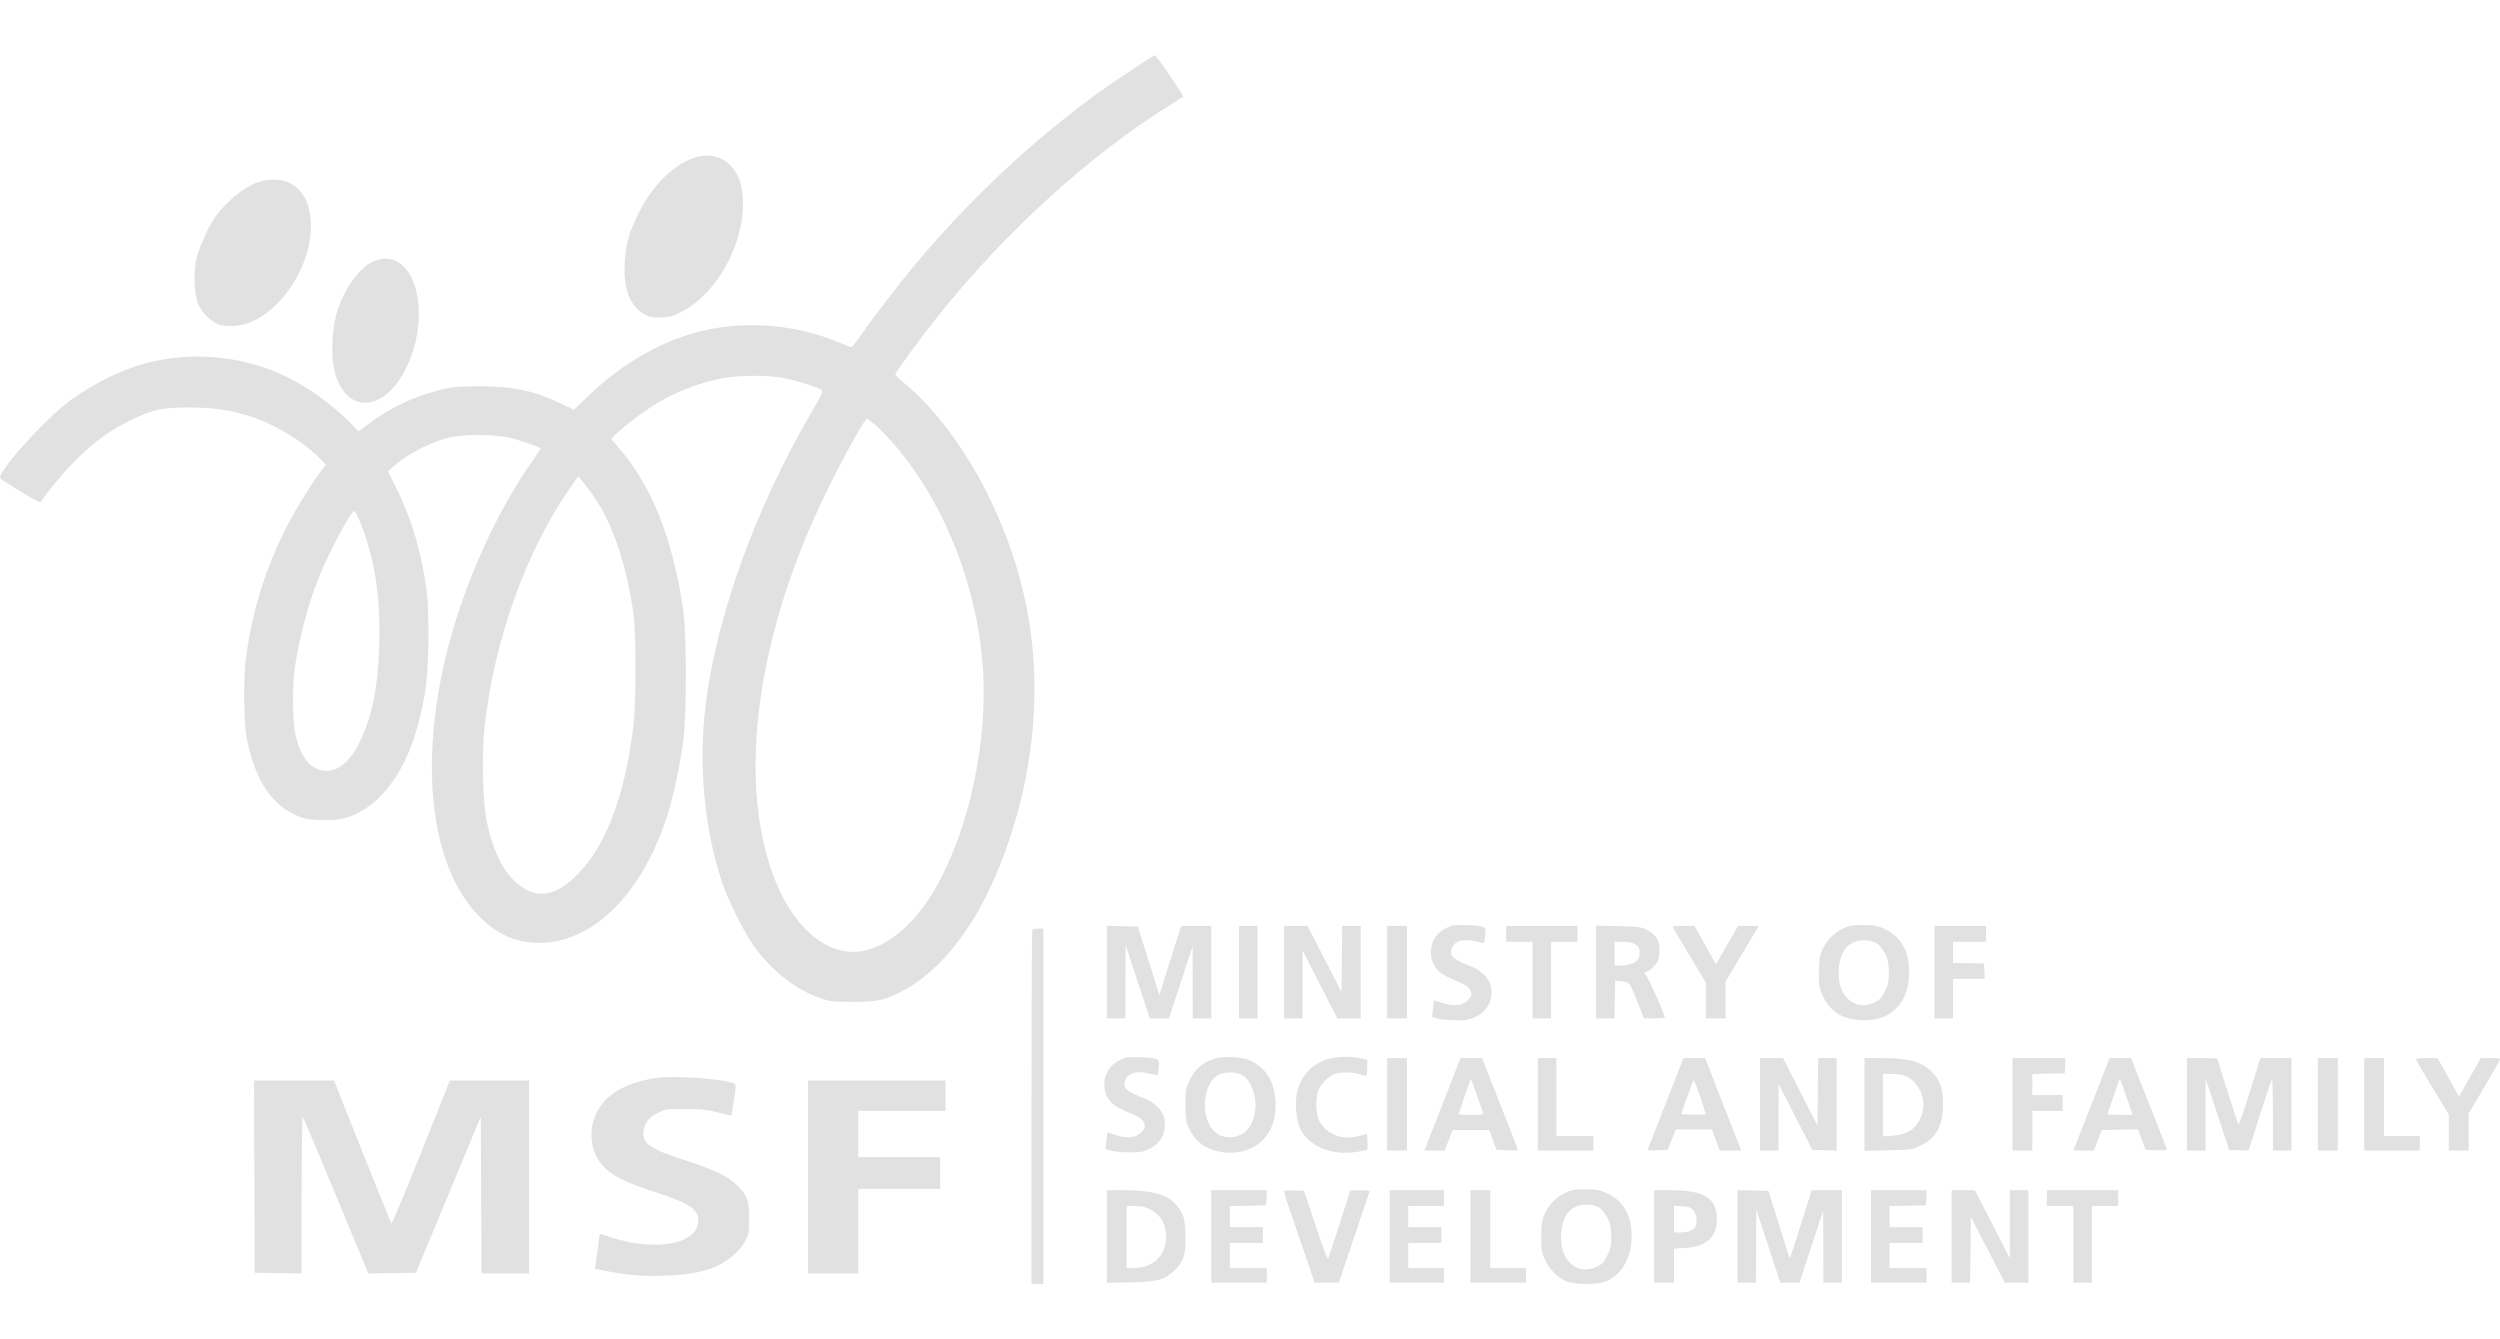 <svg width="224" height="120" viewBox="0 0 224 120" fill="none" xmlns="http://www.w3.org/2000/svg">
<path fill-rule="evenodd" clip-rule="evenodd" d="M102.903 5.274C98.546 8.154 97.92 8.6 95.144 10.812C90.417 14.578 85.834 19.091 81.745 24.007C80.494 25.51 78.007 28.765 77.018 30.192C76.669 30.697 76.339 31.11 76.285 31.11C76.232 31.11 75.676 30.897 75.049 30.636C71.403 29.12 67.111 28.73 63.267 29.567C59.525 30.382 55.809 32.478 52.585 35.594L51.429 36.711L50.156 36.111C47.797 34.998 46.003 34.622 43.019 34.611C41.448 34.606 40.702 34.656 39.939 34.818C37.532 35.33 35.126 36.415 33.208 37.854L32.142 38.655L31.39 37.891C29.714 36.186 27.434 34.57 25.341 33.604C21.559 31.859 17.18 31.478 13.092 32.54C10.908 33.107 8.287 34.404 6.218 35.941C3.899 37.663 -0.4 42.485 0.03 42.881C0.12 42.964 0.962 43.498 1.901 44.067C3.356 44.949 3.624 45.074 3.715 44.911C4.017 44.371 5.388 42.675 6.275 41.744C8.095 39.833 9.78 38.571 11.799 37.607C13.754 36.674 14.525 36.508 16.898 36.512C19.055 36.515 20.252 36.675 22.138 37.214C24.318 37.837 27.085 39.471 28.62 41.043L29.207 41.644L28.945 41.97C28.051 43.089 26.389 45.775 25.558 47.447C23.718 51.149 22.606 54.778 22.037 58.93C21.806 60.616 21.837 64.644 22.091 66.033C22.748 69.622 24.174 71.933 26.377 72.979C27.237 73.387 27.399 73.422 28.619 73.469C29.388 73.498 30.218 73.46 30.615 73.378C31.666 73.16 32.876 72.492 33.806 71.615C35.933 69.61 37.294 66.593 38.061 62.186C38.415 60.152 38.505 55.263 38.231 53.011C37.828 49.705 36.916 46.571 35.566 43.857L34.76 42.236L35.199 41.839C36.37 40.782 38.368 39.711 40.024 39.252C41.365 38.881 44.285 38.882 45.783 39.255C46.631 39.466 48.281 40.033 48.447 40.171C48.468 40.188 48.224 40.567 47.906 41.013C45.26 44.718 42.892 49.469 41.217 54.431C37.199 66.337 38.043 77.653 43.308 82.462C44.736 83.765 46.122 84.373 47.891 84.469C52.947 84.745 57.65 80.133 59.91 72.683C60.401 71.063 60.937 68.474 61.225 66.329C61.526 64.086 61.529 56.764 61.23 54.727C60.279 48.267 58.445 43.623 55.476 40.166L54.764 39.337L55.082 39.001C55.597 38.453 57.097 37.278 58.242 36.524C60.227 35.217 62.535 34.29 64.849 33.87C66.312 33.604 69.041 33.609 70.325 33.881C71.44 34.116 73.351 34.726 73.617 34.932C73.78 35.058 73.671 35.301 72.728 36.911C67.744 45.413 64.203 55.188 63.228 63.135C62.574 68.459 63.088 74.142 64.655 78.937C65.225 80.684 66.773 83.747 67.713 84.992C69.348 87.156 71.396 88.725 73.524 89.442C74.4 89.738 74.62 89.763 76.426 89.766C78.575 89.77 79.183 89.642 80.739 88.858C83.741 87.345 86.591 84.046 88.633 79.718C91.269 74.135 92.686 67.84 92.687 61.712C92.689 55.717 91.316 49.999 88.509 44.31C86.501 40.24 83.661 36.465 80.959 34.275C80.551 33.944 80.217 33.622 80.217 33.559C80.217 33.361 82.398 30.384 84.106 28.25C90.181 20.657 97.738 13.805 104.976 9.327C105.53 8.985 106 8.69 106.021 8.672C106.096 8.608 103.611 4.953 103.495 4.957C103.43 4.959 103.164 5.102 102.903 5.274ZM62.15 14.157C60.192 14.834 58.303 16.786 57.056 19.421C56.316 20.988 56.042 22.049 55.967 23.652C55.861 25.895 56.431 27.382 57.676 28.114C58.163 28.4 58.366 28.446 59.13 28.442C59.879 28.439 60.147 28.379 60.831 28.058C63.447 26.832 65.658 23.71 66.383 20.218C66.657 18.899 66.622 17.206 66.301 16.25C65.665 14.354 64.003 13.517 62.15 14.157ZM23.203 16.299C21.861 16.742 20.222 18.078 19.219 19.546C18.633 20.405 17.834 22.183 17.607 23.137C17.314 24.361 17.399 26.437 17.776 27.288C18.109 28.041 19.006 28.909 19.65 29.102C19.91 29.18 20.52 29.223 21.006 29.199C24.34 29.03 27.856 24.453 27.856 20.28C27.856 18.469 27.284 17.192 26.166 16.505C25.421 16.046 24.222 15.963 23.203 16.299ZM33.329 23.484C32.032 24.13 30.649 26.201 30.094 28.328C29.753 29.636 29.668 31.832 29.914 32.987C30.78 37.058 34.243 37.14 36.312 33.137C37.875 30.112 37.941 26.152 36.459 24.211C35.658 23.162 34.511 22.895 33.329 23.484ZM78.476 38.124C78.872 38.466 79.692 39.326 80.299 40.035C84.822 45.318 87.842 53.329 88.115 60.765C88.362 67.521 86.551 75.132 83.517 80.091C81.301 83.711 78.246 85.699 75.636 85.218C72.668 84.671 70.133 81.604 68.788 76.935C66.266 68.174 68.182 56.123 74 44.164C75.463 41.155 77.484 37.503 77.685 37.503C77.724 37.503 78.08 37.782 78.476 38.124ZM53.245 44.534C54.95 47.044 56.148 50.636 56.781 55.142C56.99 56.632 56.993 63.012 56.785 64.79C56.048 71.082 54.378 75.625 51.834 78.259C49.68 80.487 47.83 80.667 45.988 78.826C44.898 77.737 44.106 75.983 43.601 73.543C43.243 71.817 43.156 67.579 43.426 65.087C44.264 57.359 47.198 49.208 51.156 43.611L51.818 42.676L52.246 43.185C52.481 43.465 52.931 44.072 53.245 44.534ZM32.216 46.648C33.545 49.865 34.089 53.256 33.983 57.666C33.891 61.471 33.36 64.15 32.24 66.459C31.276 68.446 30.012 69.35 28.693 68.995C27.636 68.71 26.897 67.663 26.477 65.856C26.208 64.7 26.177 61.468 26.419 59.818C26.807 57.172 27.584 54.23 28.529 51.832C29.416 49.58 31.441 45.789 31.757 45.789C31.814 45.789 32.021 46.176 32.216 46.648ZM130.09 82.946C129.213 83.237 128.678 83.694 128.379 84.41C127.985 85.352 128.282 86.561 129.05 87.147C129.274 87.317 129.827 87.61 130.28 87.796C131.374 88.247 131.598 88.398 131.763 88.797C131.882 89.084 131.868 89.18 131.666 89.451C131.179 90.107 130.317 90.238 129.144 89.833C128.787 89.71 128.488 89.618 128.48 89.63C128.472 89.641 128.432 89.982 128.392 90.387L128.318 91.123L128.819 91.266C129.095 91.344 129.827 91.412 130.446 91.416C131.451 91.423 131.646 91.388 132.259 91.088C133.379 90.54 133.868 89.438 133.536 88.209C133.372 87.601 132.598 86.879 131.782 86.573C130.198 85.979 129.823 85.62 130.08 84.944C130.336 84.271 131.237 84.057 132.422 84.389C132.707 84.469 132.959 84.513 132.981 84.488C133.004 84.463 133.048 84.16 133.079 83.816C133.129 83.278 133.104 83.171 132.902 83.064C132.605 82.904 130.484 82.816 130.09 82.946ZM165.808 82.947C164.652 83.248 163.673 84.103 163.243 85.185C163.022 85.744 162.975 86.091 162.974 87.165C162.973 88.349 163.003 88.535 163.313 89.213C163.985 90.684 165.209 91.417 166.992 91.417C168.216 91.417 169.008 91.148 169.754 90.477C170.569 89.745 170.975 88.798 171.052 87.453C171.165 85.466 170.446 84.017 168.992 83.302C168.317 82.969 168.064 82.911 167.185 82.885C166.623 82.868 166.003 82.896 165.808 82.947ZM99.171 87.102V91.249H100.001H100.83L100.843 87.964L100.855 84.679L101.938 87.963L103.022 91.248L103.877 91.249L104.732 91.249L105.794 88.023L106.856 84.797L106.864 88.023L106.872 91.249H107.701H108.53V87.106V82.962H107.18H105.831L105.354 84.472C105.091 85.302 104.653 86.696 104.379 87.569L103.881 89.158L102.917 86.09L101.953 83.021L100.562 82.988L99.171 82.955V87.102ZM111.018 87.106V91.249H111.847H112.676V87.106V82.962H111.847H111.018V87.106ZM115.046 87.106V91.249H115.875H116.704L116.707 88.201L116.71 85.152L118.267 88.201L119.823 91.249H120.87H121.917V87.106V82.962H121.089H120.262L120.231 85.925L120.199 88.887L118.679 85.925L117.159 82.962H116.103H115.046V87.106ZM124.286 87.106V91.249H125.174H126.063V87.106V82.962H125.174H124.286V87.106ZM134.948 83.672V84.383H136.132H137.317V87.816V91.249H138.146H138.976V87.816V84.383H140.16H141.345V83.672V82.962H138.146H134.948V83.672ZM143.003 87.092V91.249H143.829H144.655L144.688 89.562L144.721 87.875L145.254 87.909C145.565 87.93 145.868 88.028 145.98 88.146C146.087 88.258 146.426 89.001 146.735 89.799L147.296 91.249H148.23C148.743 91.249 149.163 91.209 149.163 91.16C149.161 90.889 147.716 87.626 147.492 87.388C147.279 87.161 147.264 87.106 147.416 87.106C147.675 87.106 148.305 86.559 148.516 86.15C148.612 85.966 148.69 85.501 148.69 85.117C148.69 84.222 148.377 83.723 147.564 83.32C147.02 83.05 146.811 83.023 144.988 82.981L143.003 82.935V87.092ZM149.874 83.033C149.874 83.072 150.541 84.212 151.355 85.567L152.836 88.03V89.639V91.249H153.724H154.613V89.602V87.954L155.866 85.843C156.555 84.682 157.226 83.559 157.357 83.347L157.594 82.962H156.661H155.728L154.743 84.687L153.757 86.413L152.793 84.688L151.829 82.963L150.852 82.962C150.314 82.962 149.874 82.994 149.874 83.033ZM173.33 87.106V91.249H174.16H174.989V89.473V87.698H176.416H177.844L177.808 87.017L177.773 86.336L176.381 86.303L174.989 86.269V85.326V84.383H176.47H177.95V83.672V82.962H175.64H173.33V87.106ZM92.498 83.278C92.454 83.321 92.419 90.487 92.419 99.201V115.044H92.952H93.485V99.122V83.199H93.031C92.781 83.199 92.541 83.234 92.498 83.278ZM168.128 84.507C168.41 84.658 168.865 85.28 169.076 85.803C169.171 86.04 169.243 86.625 169.243 87.165C169.243 87.98 169.194 88.21 168.888 88.822C168.6 89.398 168.432 89.583 168.004 89.799C166.344 90.635 164.766 89.427 164.749 87.306C164.735 85.64 165.307 84.606 166.394 84.331C166.982 84.182 167.647 84.249 168.128 84.507ZM146.43 84.556C146.8 84.747 146.913 84.952 146.913 85.432C146.913 86.122 146.284 86.512 145.165 86.513L144.662 86.514V85.448V84.383H145.379C145.776 84.383 146.245 84.46 146.43 84.556ZM100.829 94.785C99.952 95.075 99.417 95.532 99.118 96.249C98.724 97.191 99.021 98.4 99.789 98.986C100.013 99.156 100.566 99.448 101.019 99.635C102.114 100.086 102.337 100.236 102.502 100.635C102.622 100.923 102.608 101.018 102.406 101.29C101.919 101.945 101.056 102.076 99.884 101.672C99.526 101.548 99.227 101.457 99.219 101.468C99.211 101.48 99.171 101.82 99.131 102.225L99.058 102.961L99.559 103.104C99.834 103.183 100.566 103.251 101.185 103.255C102.19 103.262 102.385 103.226 102.998 102.927C104.119 102.379 104.608 101.276 104.276 100.047C104.112 99.439 103.337 98.717 102.521 98.411C100.937 97.817 100.562 97.458 100.819 96.782C101.075 96.109 101.976 95.896 103.161 96.227C103.446 96.307 103.698 96.352 103.721 96.326C103.743 96.301 103.787 95.999 103.819 95.654C103.868 95.117 103.843 95.01 103.642 94.902C103.344 94.743 101.223 94.654 100.829 94.785ZM108.88 94.837C107.779 95.147 107.069 95.768 106.553 96.872C106.246 97.527 106.22 97.694 106.22 99.003C106.22 100.289 106.25 100.487 106.53 101.085C107.097 102.292 107.985 102.957 109.364 103.207C111.417 103.579 113.314 102.62 113.976 100.874C114.457 99.609 114.383 97.835 113.803 96.702C113.439 95.992 112.758 95.349 112.025 95.022C111.304 94.7 109.699 94.606 108.88 94.837ZM119.074 94.872C117.688 95.242 116.678 96.236 116.271 97.629C116.005 98.542 116.098 100.217 116.46 101.043C117.174 102.67 119.236 103.558 121.515 103.219C122.011 103.145 122.451 103.064 122.493 103.039C122.534 103.013 122.55 102.674 122.529 102.285L122.489 101.578L121.947 101.741C120.349 102.221 118.887 101.711 118.21 100.435C117.863 99.782 117.844 98.272 118.174 97.604C118.464 97.018 119.018 96.469 119.542 96.25C120.071 96.029 121.238 96.036 121.876 96.264C122.147 96.361 122.401 96.409 122.439 96.37C122.477 96.332 122.509 95.999 122.509 95.63V94.96L121.908 94.821C121.106 94.636 119.874 94.658 119.074 94.872ZM124.286 98.944V103.088H125.174H126.063V98.944V94.801H125.174H124.286V98.944ZM129.872 97.343C129.328 98.741 128.6 100.605 128.254 101.486L127.624 103.088L128.532 103.087L129.439 103.087L129.799 102.17L130.159 101.253H131.798H133.437L133.763 102.14L134.088 103.028L135.051 103.063C135.581 103.082 136.014 103.073 136.014 103.043C136.014 103.013 135.45 101.559 134.761 99.812C134.071 98.065 133.348 96.223 133.153 95.718L132.798 94.801H131.829H130.86L129.872 97.343ZM137.791 98.944V103.088H140.279H142.766V102.436V101.785H141.108H139.449V98.293V94.801H138.62H137.791V98.944ZM150.645 95.304C150.534 95.58 149.829 97.378 149.079 99.299C148.329 101.22 147.688 102.86 147.655 102.945C147.608 103.064 147.798 103.09 148.513 103.063L149.431 103.028L149.79 102.111L150.148 101.193H151.775H153.402L153.739 102.14L154.076 103.088H155.047H156.018L155.611 102.052C155.387 101.482 154.658 99.618 153.99 97.909L152.777 94.803L151.812 94.802L150.848 94.801L150.645 95.304ZM157.693 98.944V103.088H158.522H159.351L159.354 100.098L159.357 97.109L160.869 100.069L162.38 103.028L163.472 103.062L164.564 103.096V98.949V94.801H163.737H162.909L162.878 97.824L162.846 100.848L161.306 97.827L159.766 94.806L158.73 94.803L157.693 94.801V98.944ZM167.052 98.956V103.11L169.154 103.067C171.177 103.025 171.286 103.011 172.004 102.681C173.496 101.998 174.105 100.891 174.094 98.885C174.086 97.486 173.845 96.813 173.07 96.021C172.185 95.118 171.006 94.803 168.503 94.802L167.052 94.801V98.956ZM180.32 98.944V103.088H181.208H182.097V101.312V99.536H183.459H184.821V98.826V98.115H183.459H182.097V97.172V96.229L183.548 96.195L184.999 96.162L185.035 95.481L185.07 94.801H182.695H180.32V98.944ZM187.551 98.556C186.748 100.621 186.018 102.486 185.928 102.699L185.766 103.088L186.686 103.087L187.605 103.087L187.961 102.17L188.316 101.253L189.934 101.22L191.551 101.187L191.902 102.108L192.252 103.028L193.231 103.063C193.993 103.09 194.196 103.064 194.148 102.945C194.115 102.86 193.38 100.994 192.516 98.796L190.945 94.801H189.978H189.011L187.551 98.556ZM195.957 98.944V103.088H196.786H197.616L197.619 99.862L197.622 96.636L198.675 99.832L199.728 103.028L200.597 103.059L201.466 103.089L202.465 99.981C203.014 98.271 203.506 96.792 203.557 96.695C203.608 96.597 203.652 97.996 203.654 99.802L203.657 103.088H204.486H205.316V98.944V94.801L203.924 94.801L202.532 94.801L201.591 97.82C201.073 99.481 200.612 100.799 200.566 100.75C200.502 100.682 199.156 96.48 198.726 95.008C198.673 94.826 198.499 94.801 197.311 94.801H195.957V98.944ZM207.685 98.944V103.088H208.574H209.462V98.944V94.801H208.574H207.685V98.944ZM211.831 98.944V103.088H214.319H216.807V102.436V101.785H215.208H213.608V98.293V94.801H212.72H211.831V98.944ZM216.505 95.005C216.548 95.118 217.22 96.256 217.998 97.534L219.413 99.859V101.473V103.088H220.301H221.19V101.425V99.763L222.549 97.477C223.297 96.22 223.942 95.104 223.983 94.996C224.049 94.825 223.947 94.801 223.17 94.801H222.281L221.303 96.527L220.325 98.253L219.366 96.529L218.406 94.806L217.416 94.803C216.526 94.801 216.434 94.821 216.505 95.005ZM111.445 96.418C112.169 96.892 112.663 98.477 112.445 99.626C112.275 100.523 112.052 100.975 111.571 101.397C110.854 102.026 109.7 102.073 108.952 101.503C107.531 100.42 107.666 97.128 109.165 96.315C109.798 95.972 110.835 96.019 111.445 96.418ZM170.784 96.442C171.875 96.937 172.525 98.278 172.276 99.519C171.995 100.915 171.097 101.663 169.586 101.76L168.71 101.816V99.019V96.221L169.51 96.224C170.025 96.225 170.478 96.303 170.784 96.442ZM58.846 96.584C55.554 97.041 53.551 98.499 53.087 100.777C52.79 102.232 53.212 103.708 54.195 104.649C55.007 105.426 56.144 105.971 58.718 106.816C61.816 107.833 62.567 108.334 62.565 109.38C62.563 111.477 58.695 112.19 54.662 110.837C54.171 110.672 53.756 110.552 53.74 110.571C53.725 110.59 53.649 111.138 53.572 111.789C53.495 112.44 53.404 113.135 53.37 113.333L53.309 113.693L54.354 113.89C56.419 114.279 57.505 114.365 59.545 114.302C61.854 114.23 63.328 113.923 64.61 113.247C65.525 112.765 66.453 111.861 66.836 111.078C67.093 110.555 67.127 110.33 67.127 109.125C67.127 107.53 66.962 107.101 65.988 106.153C65.188 105.374 63.905 104.766 61.293 103.928C58.099 102.904 57.427 102.389 57.7 101.175C57.86 100.462 58.158 100.116 58.958 99.714C59.652 99.364 59.693 99.359 61.441 99.368C62.952 99.377 63.386 99.424 64.343 99.68C64.962 99.847 65.491 99.962 65.519 99.936C65.546 99.91 65.658 99.272 65.766 98.519C65.963 97.149 65.963 97.148 65.715 97.054C64.642 96.646 60.46 96.36 58.846 96.584ZM132.32 98.115C132.58 98.864 132.83 99.57 132.876 99.684C132.952 99.873 132.858 99.891 131.821 99.891C131.195 99.891 130.683 99.87 130.683 99.845C130.683 99.797 131.554 97.262 131.696 96.897C131.741 96.78 131.794 96.7 131.813 96.719C131.832 96.738 132.06 97.367 132.32 98.115ZM190.547 98.323L191.095 99.891H189.972C189.354 99.891 188.85 99.851 188.85 99.802C188.851 99.732 189.314 98.371 189.862 96.826C189.895 96.735 189.939 96.682 189.96 96.707C189.982 96.733 190.246 97.46 190.547 98.323ZM22.791 105.426L22.821 114.038L24.924 114.07L27.026 114.103V107.032C27.026 103.032 27.071 100.011 27.129 100.075C27.186 100.136 28.53 103.318 30.117 107.145L33.002 114.102L35.136 114.07L37.269 114.038L40.174 107.042L43.078 100.046L43.109 107.072L43.14 114.097H45.271H47.403V105.455V96.813H43.86H40.318L37.736 103.266C36.316 106.814 35.119 109.678 35.076 109.629C35.033 109.58 33.857 106.677 32.463 103.178L29.929 96.816L26.345 96.815L22.76 96.813L22.791 105.426ZM72.398 105.455V114.097H74.649H76.9V110.309V106.521H80.573H84.245V105.1V103.679H80.573H76.9V101.608V99.536H80.809H84.719V98.175V96.813H78.559H72.398V105.455ZM152.354 98.297C152.636 99.113 152.841 99.808 152.808 99.841C152.775 99.874 152.273 99.885 151.693 99.866L150.639 99.832L151.16 98.323C151.447 97.492 151.717 96.813 151.761 96.813C151.805 96.813 152.072 97.481 152.354 98.297ZM140.93 106.624C139.775 106.925 138.795 107.78 138.366 108.862C138.144 109.421 138.097 109.768 138.096 110.842C138.095 112.026 138.126 112.212 138.436 112.89C138.844 113.783 139.673 114.582 140.478 114.856C141.217 115.107 143.013 115.107 143.752 114.856C145.118 114.391 146.062 112.964 146.173 111.196C146.302 109.127 145.611 107.714 144.107 106.975C143.44 106.647 143.185 106.588 142.308 106.562C141.745 106.545 141.126 106.573 140.93 106.624ZM99.171 110.792V114.945L101.274 114.901C103.709 114.85 104.358 114.676 105.216 113.844C106.037 113.048 106.22 112.501 106.22 110.842C106.22 109.264 106.062 108.732 105.357 107.929C104.55 107.01 103.213 106.641 100.682 106.64L99.171 106.639V110.792ZM108.53 110.783V114.926H111.018H113.506V114.275V113.624H111.847H110.189V112.499V111.374H111.669H113.15V110.664V109.954H111.669H110.189V109.01V108.066L111.818 108.033L113.446 108L113.482 107.32L113.518 106.639H111.024H108.53V110.783ZM115.046 106.783C115.046 106.867 115.598 108.534 116.272 110.487C116.946 112.44 117.564 114.238 117.644 114.482L117.789 114.926H118.877H119.965L121.306 110.931C122.043 108.733 122.673 106.868 122.706 106.787C122.751 106.676 122.539 106.639 121.867 106.639C121.373 106.639 120.969 106.665 120.969 106.697C120.969 106.769 119.101 112.551 118.998 112.795C118.956 112.895 118.469 111.605 117.881 109.835L116.839 106.698L115.942 106.664C115.268 106.638 115.046 106.667 115.046 106.783ZM124.523 110.783V114.926H126.951H129.38V114.275V113.624H127.781H126.181V112.499V111.374H127.662H129.143V110.664V109.954H127.662H126.181V109.007V108.06H127.781H129.38V107.349V106.639H126.951H124.523V110.783ZM131.749 110.783V114.926H134.237H136.725V114.275V113.624H135.125H133.526V110.131V106.639H132.638H131.749V110.783ZM148.216 110.783V114.926H149.104H149.993V113.404V111.881L150.988 111.819C152.873 111.702 153.836 110.832 153.829 109.251C153.822 107.327 152.716 106.639 149.632 106.639H148.216V110.783ZM155.679 110.779V114.926H156.508H157.338L157.349 111.641L157.361 108.356L158.438 111.641L159.515 114.926H160.375H161.235L162.295 111.7L163.355 108.474L163.367 111.7L163.379 114.926H164.209H165.038V110.783V106.639H163.682H162.326L161.777 108.385C160.289 113.123 160.377 112.887 160.258 112.472C160.198 112.265 159.767 110.881 159.299 109.397L158.448 106.698L157.064 106.665L155.679 106.632V110.779ZM167.644 110.783V114.926H170.132H172.62V114.275V113.624H170.961H169.302V112.499V111.374H170.783H172.264V110.664V109.954H170.783H169.302V109.01V108.066L170.931 108.033L172.56 108L172.596 107.32L172.631 106.639H170.138H167.644V110.783ZM174.87 110.783V114.926H175.698H176.525L176.556 111.975L176.588 109.024L178.107 111.975L179.625 114.926H180.683H181.741V110.783V106.639H180.912H180.083L180.08 109.687L180.078 112.736L178.515 109.687L176.952 106.639H175.911H174.87V110.783ZM183.4 107.349V108.06H184.584H185.769V111.493V114.926H186.598H187.428V111.493V108.06H188.612H189.797V107.349V106.639H186.598H183.4V107.349ZM143.251 108.184C143.533 108.334 143.988 108.957 144.199 109.48C144.294 109.717 144.366 110.302 144.366 110.842C144.366 111.657 144.316 111.887 144.01 112.499C143.722 113.075 143.555 113.26 143.126 113.476C141.466 114.312 139.889 113.104 139.871 110.982C139.857 109.317 140.429 108.283 141.517 108.008C142.104 107.859 142.769 107.926 143.251 108.184ZM103.095 108.39C103.931 108.827 104.409 109.57 104.479 110.543C104.611 112.36 103.412 113.624 101.557 113.624H100.948V110.842V108.06H101.705C102.303 108.06 102.594 108.129 103.095 108.39ZM151.728 108.46C152.005 108.781 152.101 109.452 151.933 109.889C151.815 110.196 151.237 110.427 150.591 110.427H149.993V109.229V108.031L150.721 108.084C151.333 108.128 151.495 108.189 151.728 108.46Z" fill="#E1E1E1"/>
</svg>
